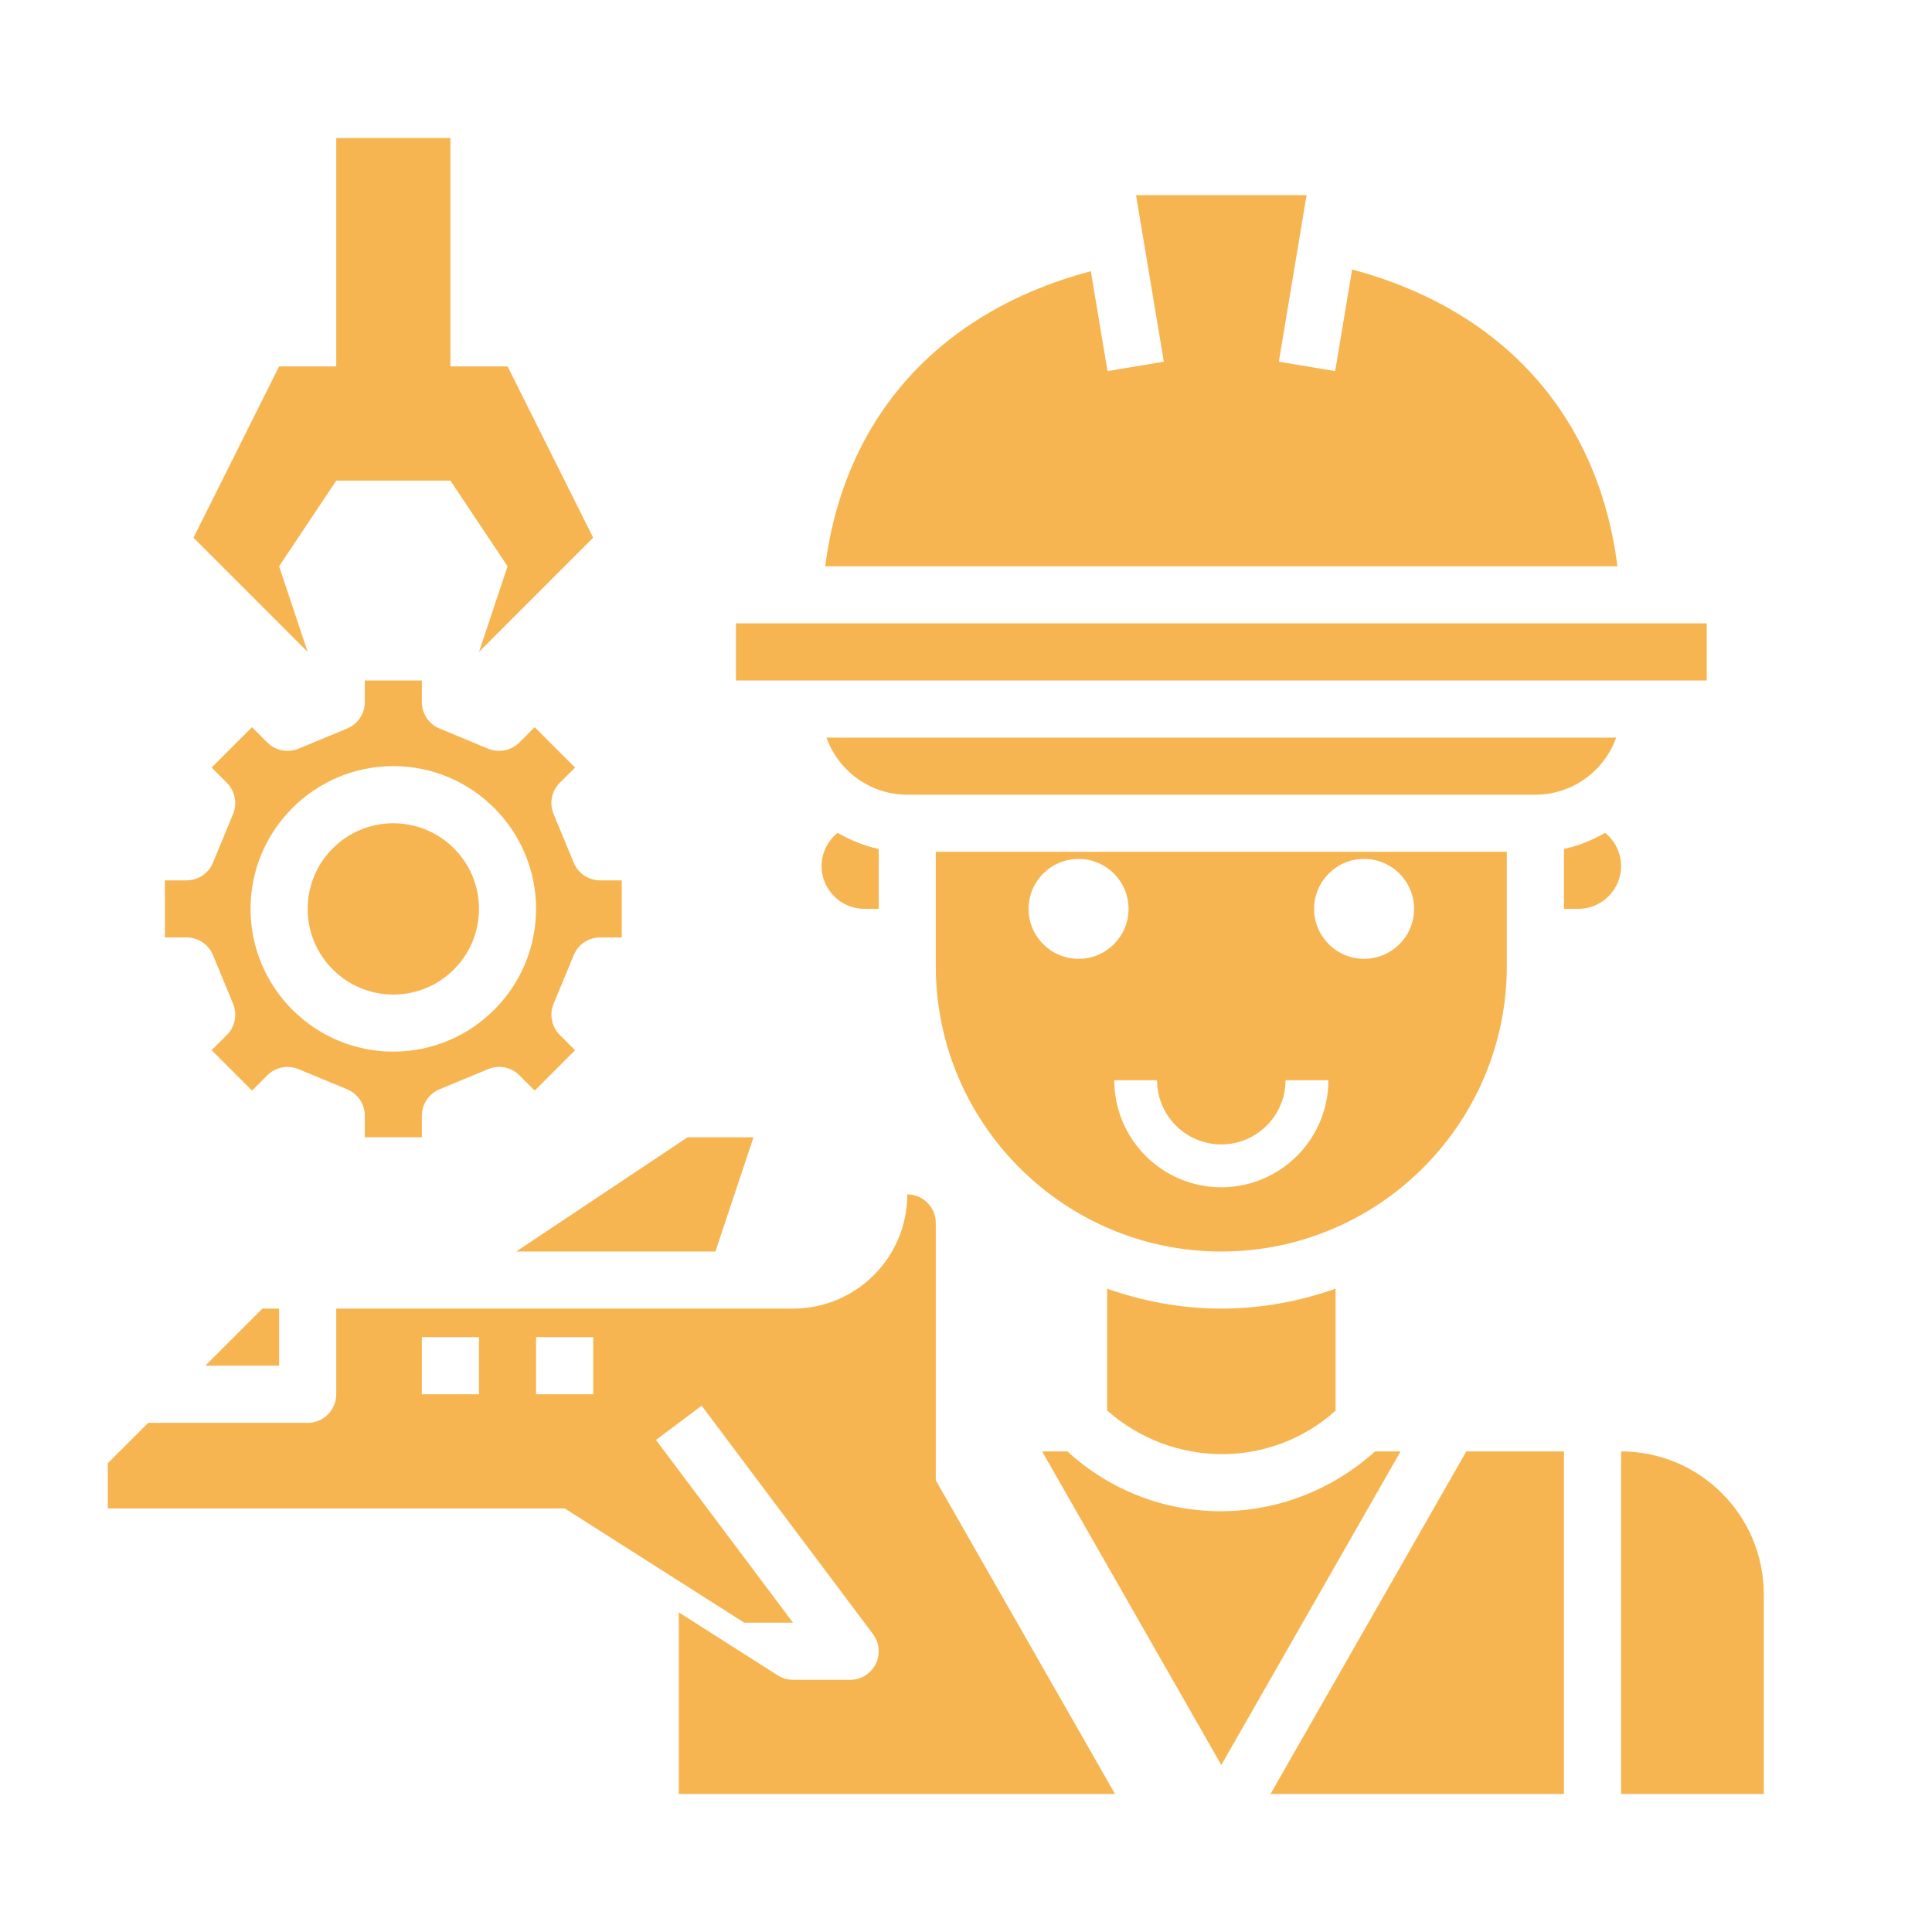 <?xml version="1.0" encoding="UTF-8"?> <svg xmlns="http://www.w3.org/2000/svg" width="28" height="28" viewBox="0 0 28 28" fill="none"><path d="M21.838 14V13.586V12.345H13.562V13.586V14C13.562 16.282 15.419 18.138 17.7 18.138C19.982 18.138 21.838 16.282 21.838 14ZM15.632 13.896C15.232 13.896 14.907 13.572 14.907 13.172C14.907 12.773 15.232 12.448 15.632 12.448C16.031 12.448 16.356 12.773 16.356 13.172C16.356 13.572 16.031 13.896 15.632 13.896ZM17.7 17.207C16.845 17.207 16.149 16.511 16.149 15.655H16.769C16.769 16.168 17.187 16.586 17.7 16.586C18.214 16.586 18.631 16.168 18.631 15.655H19.252C19.252 16.511 18.556 17.207 17.7 17.207ZM19.769 13.896C19.37 13.896 19.045 13.572 19.045 13.172C19.045 12.773 19.37 12.448 19.769 12.448C20.169 12.448 20.494 12.773 20.494 13.172C20.494 13.572 20.169 13.896 19.769 13.896Z" fill="#F7B551"></path><path d="M16.045 18.676V20.442C17.006 21.288 18.425 21.282 19.356 20.444V18.676C18.837 18.86 18.281 18.965 17.7 18.965C17.119 18.965 16.564 18.86 16.045 18.676Z" fill="#F7B551"></path><path d="M3.086 13.841L3.378 14.548C3.442 14.703 3.407 14.881 3.288 14.999L3.067 15.22L3.653 15.806L3.874 15.584C3.953 15.505 4.059 15.463 4.167 15.463C4.22 15.463 4.274 15.473 4.325 15.494L5.031 15.787C5.186 15.851 5.287 16.002 5.287 16.169V16.483H6.114V16.169C6.114 16.002 6.215 15.851 6.37 15.787L7.076 15.494C7.23 15.429 7.409 15.465 7.527 15.584L7.749 15.806L8.334 15.221L8.113 14.999C7.994 14.881 7.959 14.703 8.023 14.548L8.316 13.841C8.379 13.687 8.53 13.586 8.698 13.586H9.011V12.759H8.698C8.53 12.759 8.379 12.658 8.315 12.503L8.023 11.797C7.958 11.642 7.994 11.464 8.112 11.346L8.334 11.124L7.748 10.539L7.527 10.761C7.408 10.879 7.23 10.914 7.075 10.851L6.37 10.558C6.215 10.494 6.114 10.343 6.114 10.176V9.862H5.287V10.176C5.287 10.343 5.186 10.494 5.031 10.558L4.325 10.851C4.17 10.914 3.992 10.879 3.874 10.761L3.652 10.539L3.067 11.124L3.288 11.346C3.407 11.464 3.442 11.642 3.378 11.797L3.086 12.503C3.022 12.658 2.871 12.759 2.703 12.759H2.39V13.586H2.703C2.871 13.586 3.022 13.687 3.086 13.841ZM5.7 11.103C6.841 11.103 7.769 12.032 7.769 13.172C7.769 14.313 6.841 15.241 5.7 15.241C4.56 15.241 3.631 14.313 3.631 13.172C3.631 12.032 4.56 11.103 5.7 11.103Z" fill="#F7B551"></path><path d="M23.494 21.035V26H25.562V23.104C25.562 21.963 24.634 21.035 23.494 21.035Z" fill="#F7B551"></path><path d="M19.928 21.035C19.288 21.611 18.488 21.902 17.691 21.902C16.891 21.902 16.097 21.61 15.47 21.035H15.103L17.7 25.58L20.298 21.035H19.928Z" fill="#F7B551"></path><path d="M18.413 26H22.666V21.035H21.251L18.413 26Z" fill="#F7B551"></path><path d="M23.907 9.862H24.735L24.735 9.034H10.666V9.862H11.493H23.907Z" fill="#F7B551"></path><path d="M10.368 18.138L10.92 16.483H9.964L7.481 18.138H10.368Z" fill="#F7B551"></path><path d="M23.262 12.07C23.077 12.175 22.88 12.26 22.666 12.303V13.172H22.873C23.215 13.172 23.494 12.894 23.494 12.552C23.494 12.361 23.406 12.186 23.262 12.07Z" fill="#F7B551"></path><path d="M11.907 12.552C11.907 12.894 12.186 13.172 12.528 13.172H12.735V12.303C12.521 12.26 12.324 12.175 12.139 12.07C11.995 12.186 11.907 12.361 11.907 12.552Z" fill="#F7B551"></path><path d="M19.596 3.906L19.35 5.378L18.534 5.242L18.936 2.828H16.464L16.867 5.242L16.051 5.378L15.809 3.93C13.613 4.515 12.236 6.044 11.96 8.207H23.441C23.165 6.03 21.79 4.491 19.596 3.906Z" fill="#F7B551"></path><path d="M23.423 10.69H11.978C12.149 11.171 12.609 11.517 13.149 11.517H22.252C22.792 11.517 23.252 11.171 23.423 10.69Z" fill="#F7B551"></path><path d="M5.7 14.414C6.386 14.414 6.942 13.858 6.942 13.172C6.942 12.487 6.386 11.931 5.7 11.931C5.015 11.931 4.459 12.487 4.459 13.172C4.459 13.858 5.015 14.414 5.7 14.414Z" fill="#F7B551"></path><path d="M4.045 8.207L4.873 6.966H6.528L7.356 8.207L6.942 9.448L8.597 7.793L7.356 5.31H6.528V2H4.873V5.31H4.045L2.804 7.793L4.459 9.448L4.045 8.207Z" fill="#F7B551"></path><path d="M2.975 19.793H4.045V18.965H3.803L2.975 19.793Z" fill="#F7B551"></path><path d="M13.562 17.724C13.562 17.495 13.377 17.31 13.149 17.31C13.149 18.224 12.408 18.965 11.493 18.965H4.873V20.207C4.873 20.435 4.687 20.621 4.459 20.621H2.148L1.562 21.206V21.862H8.186L10.786 23.517H11.493L9.507 20.869L9.838 20.621L10.169 20.372L10.694 21.073L12.652 23.683C12.746 23.808 12.761 23.976 12.691 24.116C12.621 24.256 12.478 24.345 12.321 24.345H11.493C11.415 24.345 11.338 24.322 11.271 24.28L9.838 23.368V26H16.16L13.562 21.454V17.724ZM6.942 20.207H6.114V19.379H6.942V20.207ZM8.597 20.207H7.769V19.379H8.597V20.207Z" fill="#F7B551"></path></svg> 